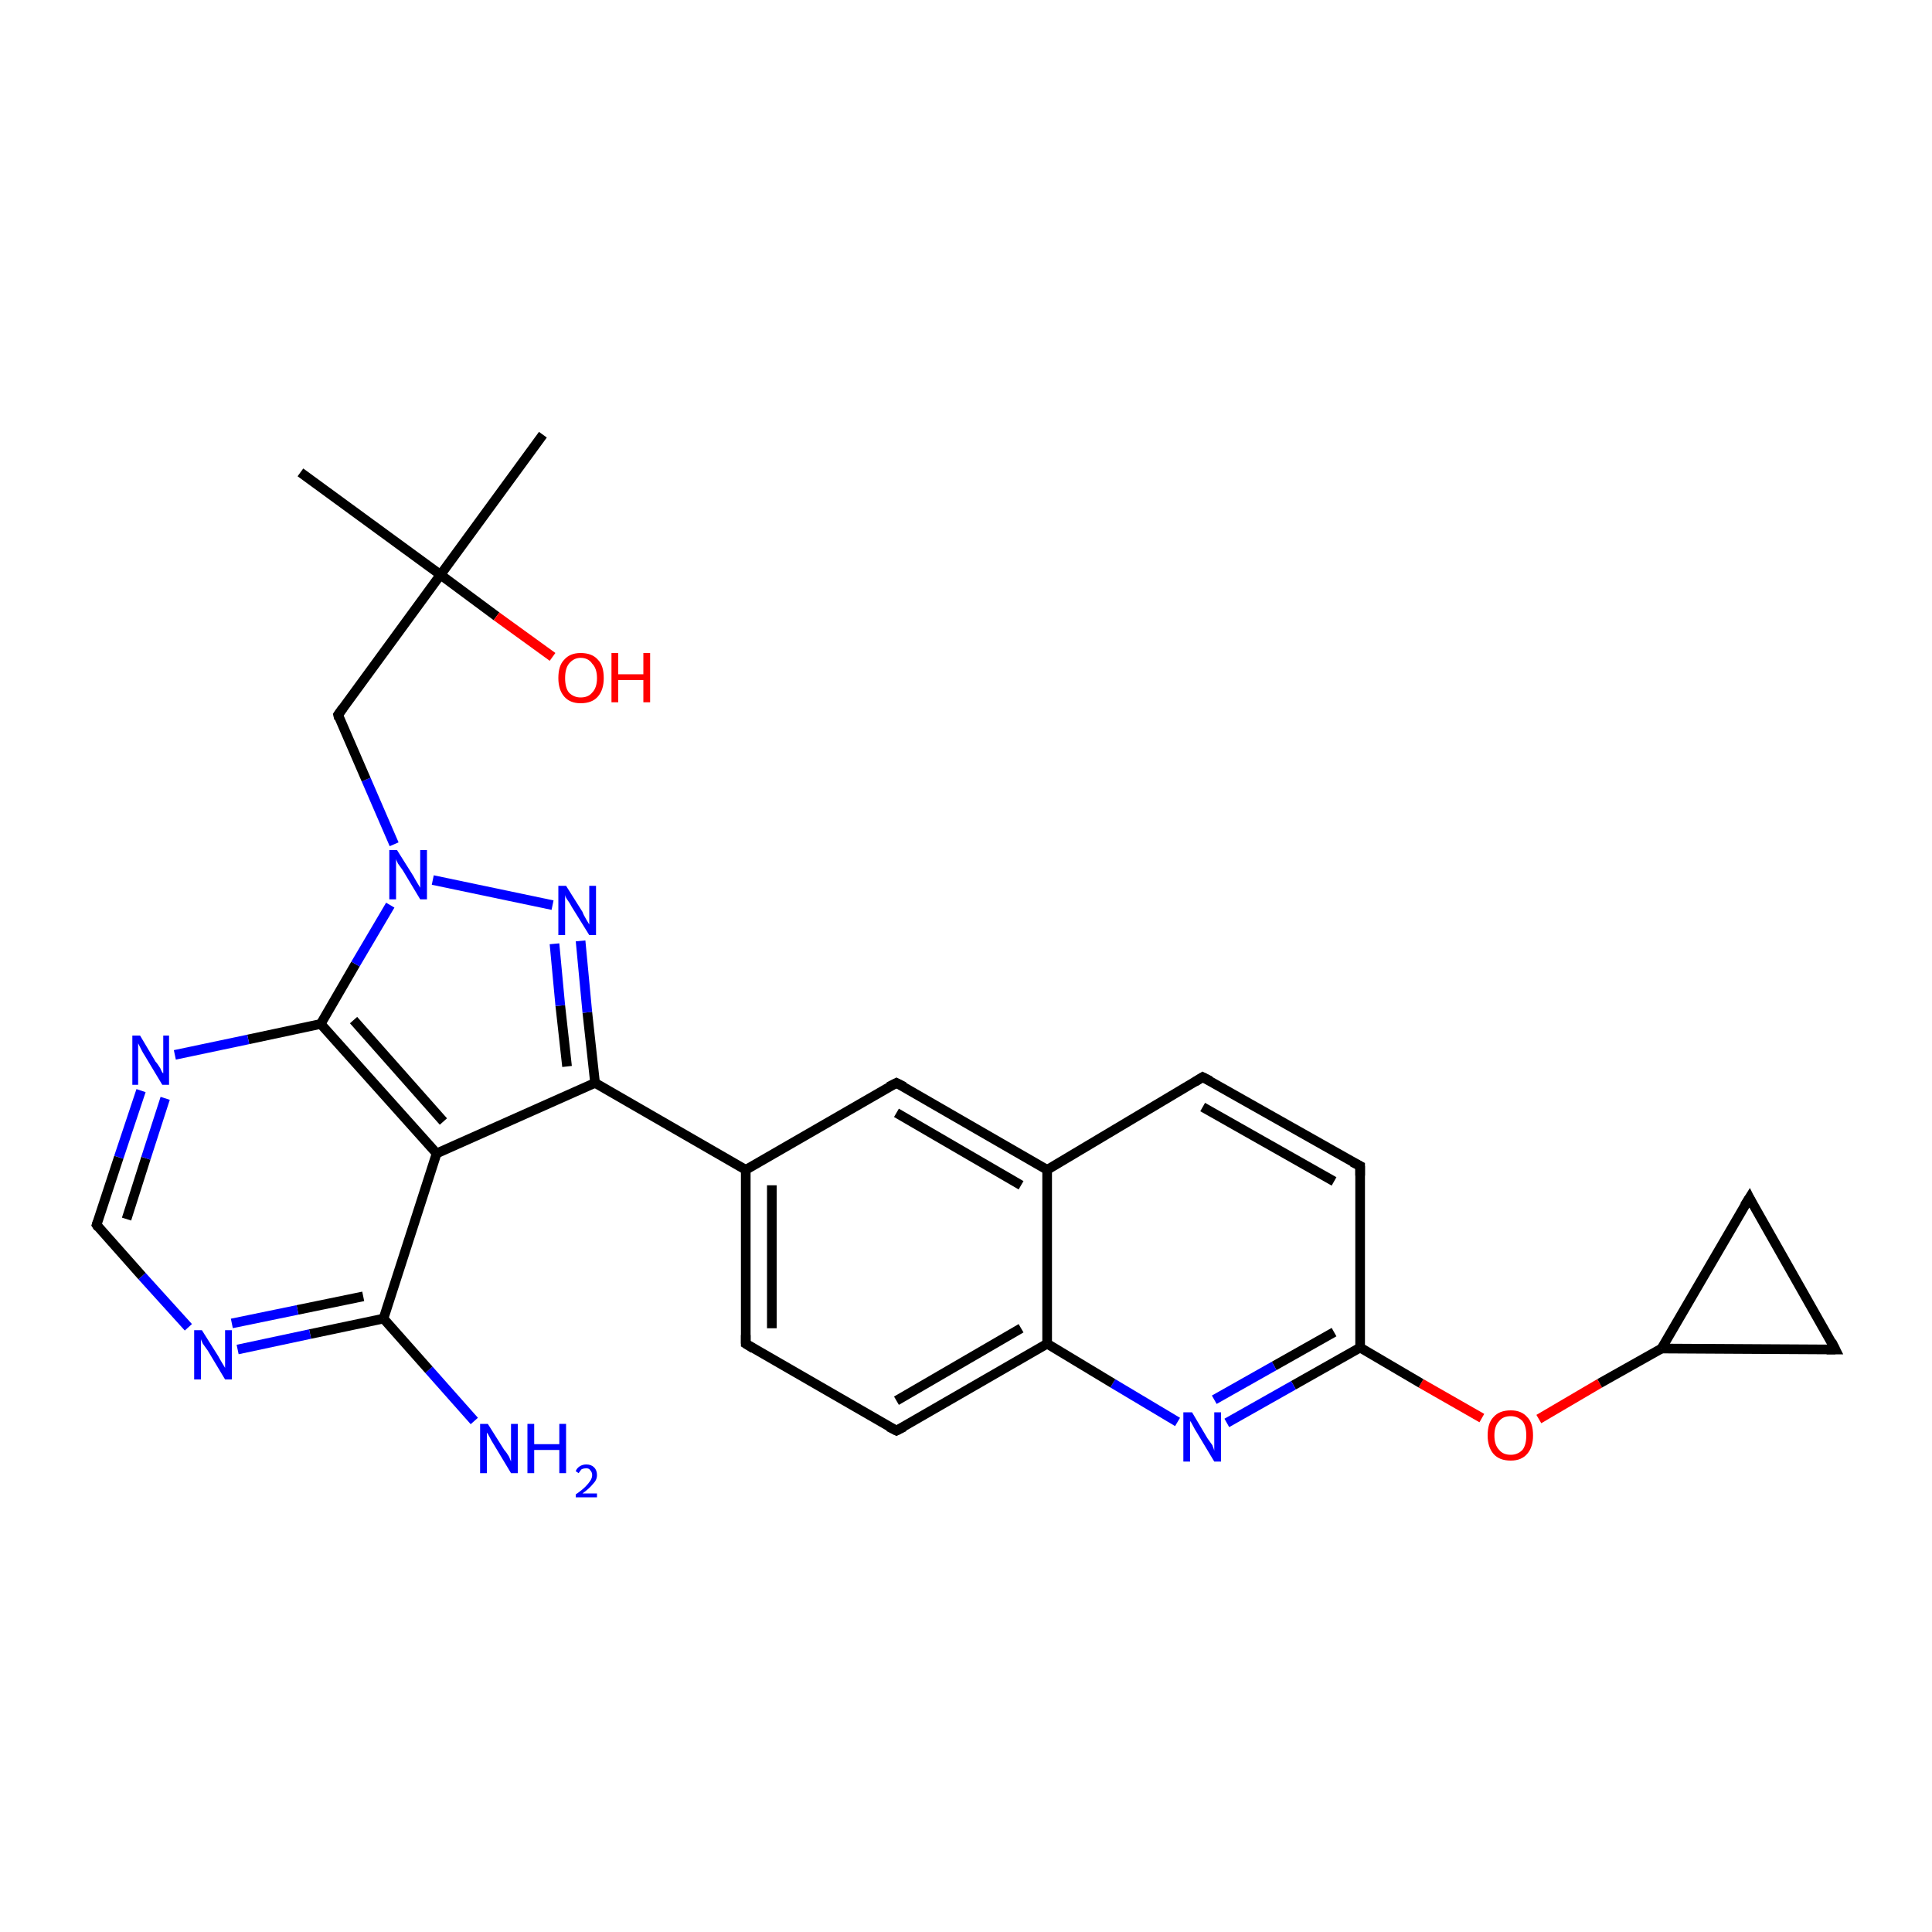 <?xml version='1.0' encoding='iso-8859-1'?>
<svg version='1.1' baseProfile='full'
              xmlns='http://www.w3.org/2000/svg'
                      xmlns:rdkit='http://www.rdkit.org/xml'
                      xmlns:xlink='http://www.w3.org/1999/xlink'
                  xml:space='preserve'
width='200px' height='200px' viewBox='0 0 200 200'>
<!-- END OF HEADER -->
<rect style='opacity:1.0;fill:#FFFFFF;stroke:none' width='200.0' height='200.0' x='0.0' y='0.0'> </rect>
<path class='bond-0 atom-19 atom-18' d='M 140.8,120.7 L 124.5,111.5' style='fill:none;fill-rule:evenodd;stroke:#000000;stroke-width:1.0px;stroke-linecap:butt;stroke-linejoin:miter;stroke-opacity:1' />
<path class='bond-0 atom-19 atom-18' d='M 138.1,122.3 L 124.5,114.6' style='fill:none;fill-rule:evenodd;stroke:#000000;stroke-width:1.0px;stroke-linecap:butt;stroke-linejoin:miter;stroke-opacity:1' />
<path class='bond-1 atom-19 atom-20' d='M 140.8,120.7 L 140.8,139.5' style='fill:none;fill-rule:evenodd;stroke:#000000;stroke-width:1.0px;stroke-linecap:butt;stroke-linejoin:miter;stroke-opacity:1' />
<path class='bond-2 atom-18 atom-17' d='M 124.5,111.5 L 108.4,121.1' style='fill:none;fill-rule:evenodd;stroke:#000000;stroke-width:1.0px;stroke-linecap:butt;stroke-linejoin:miter;stroke-opacity:1' />
<path class='bond-3 atom-21 atom-20' d='M 153.4,146.8 L 147.1,143.2' style='fill:none;fill-rule:evenodd;stroke:#FF0000;stroke-width:1.0px;stroke-linecap:butt;stroke-linejoin:miter;stroke-opacity:1' />
<path class='bond-3 atom-21 atom-20' d='M 147.1,143.2 L 140.8,139.5' style='fill:none;fill-rule:evenodd;stroke:#000000;stroke-width:1.0px;stroke-linecap:butt;stroke-linejoin:miter;stroke-opacity:1' />
<path class='bond-4 atom-21 atom-22' d='M 159.3,146.9 L 165.6,143.2' style='fill:none;fill-rule:evenodd;stroke:#FF0000;stroke-width:1.0px;stroke-linecap:butt;stroke-linejoin:miter;stroke-opacity:1' />
<path class='bond-4 atom-21 atom-22' d='M 165.6,143.2 L 172.0,139.6' style='fill:none;fill-rule:evenodd;stroke:#000000;stroke-width:1.0px;stroke-linecap:butt;stroke-linejoin:miter;stroke-opacity:1' />
<path class='bond-5 atom-20 atom-25' d='M 140.8,139.5 L 133.9,143.4' style='fill:none;fill-rule:evenodd;stroke:#000000;stroke-width:1.0px;stroke-linecap:butt;stroke-linejoin:miter;stroke-opacity:1' />
<path class='bond-5 atom-20 atom-25' d='M 133.9,143.4 L 127.0,147.3' style='fill:none;fill-rule:evenodd;stroke:#0000FF;stroke-width:1.0px;stroke-linecap:butt;stroke-linejoin:miter;stroke-opacity:1' />
<path class='bond-5 atom-20 atom-25' d='M 138.1,137.9 L 131.9,141.4' style='fill:none;fill-rule:evenodd;stroke:#000000;stroke-width:1.0px;stroke-linecap:butt;stroke-linejoin:miter;stroke-opacity:1' />
<path class='bond-5 atom-20 atom-25' d='M 131.9,141.4 L 125.7,144.9' style='fill:none;fill-rule:evenodd;stroke:#0000FF;stroke-width:1.0px;stroke-linecap:butt;stroke-linejoin:miter;stroke-opacity:1' />
<path class='bond-6 atom-23 atom-22' d='M 190.0,139.7 L 172.0,139.6' style='fill:none;fill-rule:evenodd;stroke:#000000;stroke-width:1.0px;stroke-linecap:butt;stroke-linejoin:miter;stroke-opacity:1' />
<path class='bond-7 atom-23 atom-24' d='M 190.0,139.7 L 181.1,124.0' style='fill:none;fill-rule:evenodd;stroke:#000000;stroke-width:1.0px;stroke-linecap:butt;stroke-linejoin:miter;stroke-opacity:1' />
<path class='bond-8 atom-22 atom-24' d='M 172.0,139.6 L 181.1,124.0' style='fill:none;fill-rule:evenodd;stroke:#000000;stroke-width:1.0px;stroke-linecap:butt;stroke-linejoin:miter;stroke-opacity:1' />
<path class='bond-9 atom-17 atom-16' d='M 108.4,121.1 L 92.8,112.1' style='fill:none;fill-rule:evenodd;stroke:#000000;stroke-width:1.0px;stroke-linecap:butt;stroke-linejoin:miter;stroke-opacity:1' />
<path class='bond-9 atom-17 atom-16' d='M 105.7,122.7 L 92.8,115.2' style='fill:none;fill-rule:evenodd;stroke:#000000;stroke-width:1.0px;stroke-linecap:butt;stroke-linejoin:miter;stroke-opacity:1' />
<path class='bond-10 atom-17 atom-26' d='M 108.4,121.1 L 108.4,139.1' style='fill:none;fill-rule:evenodd;stroke:#000000;stroke-width:1.0px;stroke-linecap:butt;stroke-linejoin:miter;stroke-opacity:1' />
<path class='bond-11 atom-16 atom-15' d='M 92.8,112.1 L 77.2,121.1' style='fill:none;fill-rule:evenodd;stroke:#000000;stroke-width:1.0px;stroke-linecap:butt;stroke-linejoin:miter;stroke-opacity:1' />
<path class='bond-12 atom-25 atom-26' d='M 121.9,147.2 L 115.2,143.2' style='fill:none;fill-rule:evenodd;stroke:#0000FF;stroke-width:1.0px;stroke-linecap:butt;stroke-linejoin:miter;stroke-opacity:1' />
<path class='bond-12 atom-25 atom-26' d='M 115.2,143.2 L 108.4,139.1' style='fill:none;fill-rule:evenodd;stroke:#000000;stroke-width:1.0px;stroke-linecap:butt;stroke-linejoin:miter;stroke-opacity:1' />
<path class='bond-13 atom-26 atom-27' d='M 108.4,139.1 L 92.8,148.1' style='fill:none;fill-rule:evenodd;stroke:#000000;stroke-width:1.0px;stroke-linecap:butt;stroke-linejoin:miter;stroke-opacity:1' />
<path class='bond-13 atom-26 atom-27' d='M 105.7,137.5 L 92.8,145.0' style='fill:none;fill-rule:evenodd;stroke:#000000;stroke-width:1.0px;stroke-linecap:butt;stroke-linejoin:miter;stroke-opacity:1' />
<path class='bond-14 atom-15 atom-11' d='M 77.2,121.1 L 61.6,112.1' style='fill:none;fill-rule:evenodd;stroke:#000000;stroke-width:1.0px;stroke-linecap:butt;stroke-linejoin:miter;stroke-opacity:1' />
<path class='bond-15 atom-15 atom-28' d='M 77.2,121.1 L 77.2,139.1' style='fill:none;fill-rule:evenodd;stroke:#000000;stroke-width:1.0px;stroke-linecap:butt;stroke-linejoin:miter;stroke-opacity:1' />
<path class='bond-15 atom-15 atom-28' d='M 79.9,122.7 L 79.9,137.5' style='fill:none;fill-rule:evenodd;stroke:#000000;stroke-width:1.0px;stroke-linecap:butt;stroke-linejoin:miter;stroke-opacity:1' />
<path class='bond-16 atom-14 atom-13' d='M 49.1,147.1 L 44.4,141.8' style='fill:none;fill-rule:evenodd;stroke:#0000FF;stroke-width:1.0px;stroke-linecap:butt;stroke-linejoin:miter;stroke-opacity:1' />
<path class='bond-16 atom-14 atom-13' d='M 44.4,141.8 L 39.7,136.5' style='fill:none;fill-rule:evenodd;stroke:#000000;stroke-width:1.0px;stroke-linecap:butt;stroke-linejoin:miter;stroke-opacity:1' />
<path class='bond-17 atom-27 atom-28' d='M 92.8,148.1 L 77.2,139.1' style='fill:none;fill-rule:evenodd;stroke:#000000;stroke-width:1.0px;stroke-linecap:butt;stroke-linejoin:miter;stroke-opacity:1' />
<path class='bond-18 atom-13 atom-12' d='M 39.7,136.5 L 45.2,119.4' style='fill:none;fill-rule:evenodd;stroke:#000000;stroke-width:1.0px;stroke-linecap:butt;stroke-linejoin:miter;stroke-opacity:1' />
<path class='bond-19 atom-13 atom-9' d='M 39.7,136.5 L 32.1,138.1' style='fill:none;fill-rule:evenodd;stroke:#000000;stroke-width:1.0px;stroke-linecap:butt;stroke-linejoin:miter;stroke-opacity:1' />
<path class='bond-19 atom-13 atom-9' d='M 32.1,138.1 L 24.6,139.7' style='fill:none;fill-rule:evenodd;stroke:#0000FF;stroke-width:1.0px;stroke-linecap:butt;stroke-linejoin:miter;stroke-opacity:1' />
<path class='bond-19 atom-13 atom-9' d='M 37.6,134.2 L 30.8,135.6' style='fill:none;fill-rule:evenodd;stroke:#000000;stroke-width:1.0px;stroke-linecap:butt;stroke-linejoin:miter;stroke-opacity:1' />
<path class='bond-19 atom-13 atom-9' d='M 30.8,135.6 L 24.0,137.0' style='fill:none;fill-rule:evenodd;stroke:#0000FF;stroke-width:1.0px;stroke-linecap:butt;stroke-linejoin:miter;stroke-opacity:1' />
<path class='bond-20 atom-11 atom-12' d='M 61.6,112.1 L 45.2,119.4' style='fill:none;fill-rule:evenodd;stroke:#000000;stroke-width:1.0px;stroke-linecap:butt;stroke-linejoin:miter;stroke-opacity:1' />
<path class='bond-21 atom-11 atom-10' d='M 61.6,112.1 L 60.8,104.8' style='fill:none;fill-rule:evenodd;stroke:#000000;stroke-width:1.0px;stroke-linecap:butt;stroke-linejoin:miter;stroke-opacity:1' />
<path class='bond-21 atom-11 atom-10' d='M 60.8,104.8 L 60.1,97.4' style='fill:none;fill-rule:evenodd;stroke:#0000FF;stroke-width:1.0px;stroke-linecap:butt;stroke-linejoin:miter;stroke-opacity:1' />
<path class='bond-21 atom-11 atom-10' d='M 58.7,110.4 L 58.0,104.1' style='fill:none;fill-rule:evenodd;stroke:#000000;stroke-width:1.0px;stroke-linecap:butt;stroke-linejoin:miter;stroke-opacity:1' />
<path class='bond-21 atom-11 atom-10' d='M 58.0,104.1 L 57.4,97.7' style='fill:none;fill-rule:evenodd;stroke:#0000FF;stroke-width:1.0px;stroke-linecap:butt;stroke-linejoin:miter;stroke-opacity:1' />
<path class='bond-22 atom-12 atom-6' d='M 45.2,119.4 L 33.2,106.0' style='fill:none;fill-rule:evenodd;stroke:#000000;stroke-width:1.0px;stroke-linecap:butt;stroke-linejoin:miter;stroke-opacity:1' />
<path class='bond-22 atom-12 atom-6' d='M 45.9,116.1 L 36.6,105.6' style='fill:none;fill-rule:evenodd;stroke:#000000;stroke-width:1.0px;stroke-linecap:butt;stroke-linejoin:miter;stroke-opacity:1' />
<path class='bond-23 atom-9 atom-8' d='M 19.5,137.4 L 14.7,132.1' style='fill:none;fill-rule:evenodd;stroke:#0000FF;stroke-width:1.0px;stroke-linecap:butt;stroke-linejoin:miter;stroke-opacity:1' />
<path class='bond-23 atom-9 atom-8' d='M 14.7,132.1 L 10.0,126.8' style='fill:none;fill-rule:evenodd;stroke:#000000;stroke-width:1.0px;stroke-linecap:butt;stroke-linejoin:miter;stroke-opacity:1' />
<path class='bond-24 atom-10 atom-5' d='M 57.2,93.7 L 44.8,91.1' style='fill:none;fill-rule:evenodd;stroke:#0000FF;stroke-width:1.0px;stroke-linecap:butt;stroke-linejoin:miter;stroke-opacity:1' />
<path class='bond-25 atom-8 atom-7' d='M 10.0,126.8 L 12.3,119.8' style='fill:none;fill-rule:evenodd;stroke:#000000;stroke-width:1.0px;stroke-linecap:butt;stroke-linejoin:miter;stroke-opacity:1' />
<path class='bond-25 atom-8 atom-7' d='M 12.3,119.8 L 14.6,112.9' style='fill:none;fill-rule:evenodd;stroke:#0000FF;stroke-width:1.0px;stroke-linecap:butt;stroke-linejoin:miter;stroke-opacity:1' />
<path class='bond-25 atom-8 atom-7' d='M 13.1,126.2 L 15.1,119.9' style='fill:none;fill-rule:evenodd;stroke:#000000;stroke-width:1.0px;stroke-linecap:butt;stroke-linejoin:miter;stroke-opacity:1' />
<path class='bond-25 atom-8 atom-7' d='M 15.1,119.9 L 17.1,113.7' style='fill:none;fill-rule:evenodd;stroke:#0000FF;stroke-width:1.0px;stroke-linecap:butt;stroke-linejoin:miter;stroke-opacity:1' />
<path class='bond-26 atom-6 atom-5' d='M 33.2,106.0 L 36.8,99.8' style='fill:none;fill-rule:evenodd;stroke:#000000;stroke-width:1.0px;stroke-linecap:butt;stroke-linejoin:miter;stroke-opacity:1' />
<path class='bond-26 atom-6 atom-5' d='M 36.8,99.8 L 40.4,93.7' style='fill:none;fill-rule:evenodd;stroke:#0000FF;stroke-width:1.0px;stroke-linecap:butt;stroke-linejoin:miter;stroke-opacity:1' />
<path class='bond-27 atom-6 atom-7' d='M 33.2,106.0 L 25.7,107.6' style='fill:none;fill-rule:evenodd;stroke:#000000;stroke-width:1.0px;stroke-linecap:butt;stroke-linejoin:miter;stroke-opacity:1' />
<path class='bond-27 atom-6 atom-7' d='M 25.7,107.6 L 18.1,109.2' style='fill:none;fill-rule:evenodd;stroke:#0000FF;stroke-width:1.0px;stroke-linecap:butt;stroke-linejoin:miter;stroke-opacity:1' />
<path class='bond-28 atom-5 atom-4' d='M 40.8,87.4 L 37.9,80.7' style='fill:none;fill-rule:evenodd;stroke:#0000FF;stroke-width:1.0px;stroke-linecap:butt;stroke-linejoin:miter;stroke-opacity:1' />
<path class='bond-28 atom-5 atom-4' d='M 37.9,80.7 L 35.0,74.0' style='fill:none;fill-rule:evenodd;stroke:#000000;stroke-width:1.0px;stroke-linecap:butt;stroke-linejoin:miter;stroke-opacity:1' />
<path class='bond-29 atom-4 atom-1' d='M 35.0,74.0 L 45.6,59.5' style='fill:none;fill-rule:evenodd;stroke:#000000;stroke-width:1.0px;stroke-linecap:butt;stroke-linejoin:miter;stroke-opacity:1' />
<path class='bond-30 atom-2 atom-1' d='M 56.2,45.0 L 45.6,59.5' style='fill:none;fill-rule:evenodd;stroke:#000000;stroke-width:1.0px;stroke-linecap:butt;stroke-linejoin:miter;stroke-opacity:1' />
<path class='bond-31 atom-1 atom-3' d='M 45.6,59.5 L 31.1,48.9' style='fill:none;fill-rule:evenodd;stroke:#000000;stroke-width:1.0px;stroke-linecap:butt;stroke-linejoin:miter;stroke-opacity:1' />
<path class='bond-32 atom-1 atom-0' d='M 45.6,59.5 L 51.4,63.8' style='fill:none;fill-rule:evenodd;stroke:#000000;stroke-width:1.0px;stroke-linecap:butt;stroke-linejoin:miter;stroke-opacity:1' />
<path class='bond-32 atom-1 atom-0' d='M 51.4,63.8 L 57.2,68.0' style='fill:none;fill-rule:evenodd;stroke:#FF0000;stroke-width:1.0px;stroke-linecap:butt;stroke-linejoin:miter;stroke-opacity:1' />
<path d='M 35.1,74.4 L 35.0,74.0 L 35.5,73.3' style='fill:none;stroke:#000000;stroke-width:1.0px;stroke-linecap:butt;stroke-linejoin:miter;stroke-miterlimit:10;stroke-opacity:1;' />
<path d='M 10.2,127.1 L 10.0,126.8 L 10.1,126.5' style='fill:none;stroke:#000000;stroke-width:1.0px;stroke-linecap:butt;stroke-linejoin:miter;stroke-miterlimit:10;stroke-opacity:1;' />
<path d='M 93.6,112.5 L 92.8,112.1 L 92.0,112.5' style='fill:none;stroke:#000000;stroke-width:1.0px;stroke-linecap:butt;stroke-linejoin:miter;stroke-miterlimit:10;stroke-opacity:1;' />
<path d='M 125.3,111.9 L 124.5,111.5 L 123.7,112.0' style='fill:none;stroke:#000000;stroke-width:1.0px;stroke-linecap:butt;stroke-linejoin:miter;stroke-miterlimit:10;stroke-opacity:1;' />
<path d='M 140.0,120.3 L 140.8,120.7 L 140.8,121.7' style='fill:none;stroke:#000000;stroke-width:1.0px;stroke-linecap:butt;stroke-linejoin:miter;stroke-miterlimit:10;stroke-opacity:1;' />
<path d='M 189.1,139.7 L 190.0,139.7 L 189.6,138.9' style='fill:none;stroke:#000000;stroke-width:1.0px;stroke-linecap:butt;stroke-linejoin:miter;stroke-miterlimit:10;stroke-opacity:1;' />
<path d='M 181.5,124.8 L 181.1,124.0 L 180.6,124.8' style='fill:none;stroke:#000000;stroke-width:1.0px;stroke-linecap:butt;stroke-linejoin:miter;stroke-miterlimit:10;stroke-opacity:1;' />
<path d='M 93.6,147.7 L 92.8,148.1 L 92.0,147.7' style='fill:none;stroke:#000000;stroke-width:1.0px;stroke-linecap:butt;stroke-linejoin:miter;stroke-miterlimit:10;stroke-opacity:1;' />
<path d='M 77.2,138.2 L 77.2,139.1 L 78.0,139.6' style='fill:none;stroke:#000000;stroke-width:1.0px;stroke-linecap:butt;stroke-linejoin:miter;stroke-miterlimit:10;stroke-opacity:1;' />
<path class='atom-0' d='M 57.8 70.2
Q 57.8 68.9, 58.4 68.3
Q 59.0 67.6, 60.1 67.6
Q 61.3 67.6, 61.9 68.3
Q 62.5 68.9, 62.5 70.2
Q 62.5 71.4, 61.9 72.1
Q 61.3 72.8, 60.1 72.8
Q 59.0 72.8, 58.4 72.1
Q 57.8 71.4, 57.8 70.2
M 60.1 72.2
Q 60.9 72.2, 61.3 71.7
Q 61.8 71.2, 61.8 70.2
Q 61.8 69.2, 61.3 68.7
Q 60.9 68.1, 60.1 68.1
Q 59.4 68.1, 58.9 68.7
Q 58.5 69.2, 58.5 70.2
Q 58.5 71.2, 58.9 71.7
Q 59.4 72.2, 60.1 72.2
' fill='#FF0000'/>
<path class='atom-0' d='M 63.3 67.6
L 64.0 67.6
L 64.0 69.8
L 66.6 69.8
L 66.6 67.6
L 67.3 67.6
L 67.3 72.7
L 66.6 72.7
L 66.6 70.4
L 64.0 70.4
L 64.0 72.7
L 63.3 72.7
L 63.3 67.6
' fill='#FF0000'/>
<path class='atom-5' d='M 41.1 88.0
L 42.8 90.7
Q 42.9 90.9, 43.2 91.4
Q 43.5 91.9, 43.5 91.9
L 43.5 88.0
L 44.2 88.0
L 44.2 93.1
L 43.5 93.1
L 41.7 90.1
Q 41.5 89.8, 41.2 89.4
Q 41.0 89.0, 41.0 88.9
L 41.0 93.1
L 40.3 93.1
L 40.3 88.0
L 41.1 88.0
' fill='#0000FF'/>
<path class='atom-7' d='M 14.5 107.2
L 16.1 109.9
Q 16.3 110.1, 16.6 110.6
Q 16.8 111.1, 16.9 111.1
L 16.9 107.2
L 17.5 107.2
L 17.5 112.3
L 16.8 112.3
L 15.0 109.3
Q 14.8 109.0, 14.6 108.6
Q 14.4 108.2, 14.3 108.0
L 14.3 112.3
L 13.7 112.3
L 13.7 107.2
L 14.5 107.2
' fill='#0000FF'/>
<path class='atom-9' d='M 20.9 137.7
L 22.6 140.4
Q 22.7 140.6, 23.0 141.1
Q 23.3 141.6, 23.3 141.6
L 23.3 137.7
L 24.0 137.7
L 24.0 142.8
L 23.3 142.8
L 21.5 139.8
Q 21.3 139.5, 21.0 139.1
Q 20.8 138.7, 20.8 138.6
L 20.8 142.8
L 20.1 142.8
L 20.1 137.7
L 20.9 137.7
' fill='#0000FF'/>
<path class='atom-10' d='M 58.6 91.7
L 60.3 94.4
Q 60.4 94.7, 60.7 95.2
Q 61.0 95.7, 61.0 95.7
L 61.0 91.7
L 61.7 91.7
L 61.7 96.8
L 61.0 96.8
L 59.2 93.9
Q 59.0 93.5, 58.7 93.1
Q 58.5 92.8, 58.5 92.6
L 58.5 96.8
L 57.8 96.8
L 57.8 91.7
L 58.6 91.7
' fill='#0000FF'/>
<path class='atom-14' d='M 50.5 147.4
L 52.2 150.1
Q 52.4 150.3, 52.7 150.8
Q 52.9 151.3, 52.9 151.3
L 52.9 147.4
L 53.6 147.4
L 53.6 152.5
L 52.9 152.5
L 51.1 149.5
Q 50.9 149.2, 50.7 148.8
Q 50.5 148.4, 50.4 148.3
L 50.4 152.5
L 49.7 152.5
L 49.7 147.4
L 50.5 147.4
' fill='#0000FF'/>
<path class='atom-14' d='M 54.6 147.4
L 55.3 147.4
L 55.3 149.5
L 57.9 149.5
L 57.9 147.4
L 58.6 147.4
L 58.6 152.5
L 57.9 152.5
L 57.9 150.1
L 55.3 150.1
L 55.3 152.5
L 54.6 152.5
L 54.6 147.4
' fill='#0000FF'/>
<path class='atom-14' d='M 59.6 152.3
Q 59.7 152.0, 60.0 151.8
Q 60.3 151.6, 60.7 151.6
Q 61.2 151.6, 61.5 151.9
Q 61.8 152.2, 61.8 152.7
Q 61.8 153.2, 61.4 153.6
Q 61.0 154.1, 60.3 154.6
L 61.8 154.6
L 61.8 155.0
L 59.6 155.0
L 59.6 154.7
Q 60.2 154.3, 60.6 153.9
Q 60.9 153.6, 61.1 153.3
Q 61.3 153.0, 61.3 152.7
Q 61.3 152.4, 61.1 152.2
Q 61.0 152.0, 60.7 152.0
Q 60.4 152.0, 60.2 152.1
Q 60.1 152.2, 59.9 152.5
L 59.6 152.3
' fill='#0000FF'/>
<path class='atom-21' d='M 154.0 148.6
Q 154.0 147.3, 154.6 146.7
Q 155.2 146.0, 156.4 146.0
Q 157.5 146.0, 158.1 146.7
Q 158.7 147.3, 158.7 148.6
Q 158.7 149.8, 158.1 150.5
Q 157.5 151.2, 156.4 151.2
Q 155.2 151.2, 154.6 150.5
Q 154.0 149.8, 154.0 148.6
M 156.4 150.6
Q 157.1 150.6, 157.6 150.1
Q 158.0 149.6, 158.0 148.6
Q 158.0 147.6, 157.6 147.1
Q 157.1 146.6, 156.4 146.6
Q 155.6 146.6, 155.2 147.1
Q 154.7 147.6, 154.7 148.6
Q 154.7 149.6, 155.2 150.1
Q 155.6 150.6, 156.4 150.6
' fill='#FF0000'/>
<path class='atom-25' d='M 123.4 146.2
L 125.0 148.9
Q 125.2 149.2, 125.5 149.6
Q 125.7 150.1, 125.7 150.2
L 125.7 146.2
L 126.4 146.2
L 126.4 151.3
L 125.7 151.3
L 123.9 148.3
Q 123.7 148.0, 123.5 147.6
Q 123.3 147.2, 123.2 147.1
L 123.2 151.3
L 122.5 151.3
L 122.5 146.2
L 123.4 146.2
' fill='#0000FF'/>
</svg>
